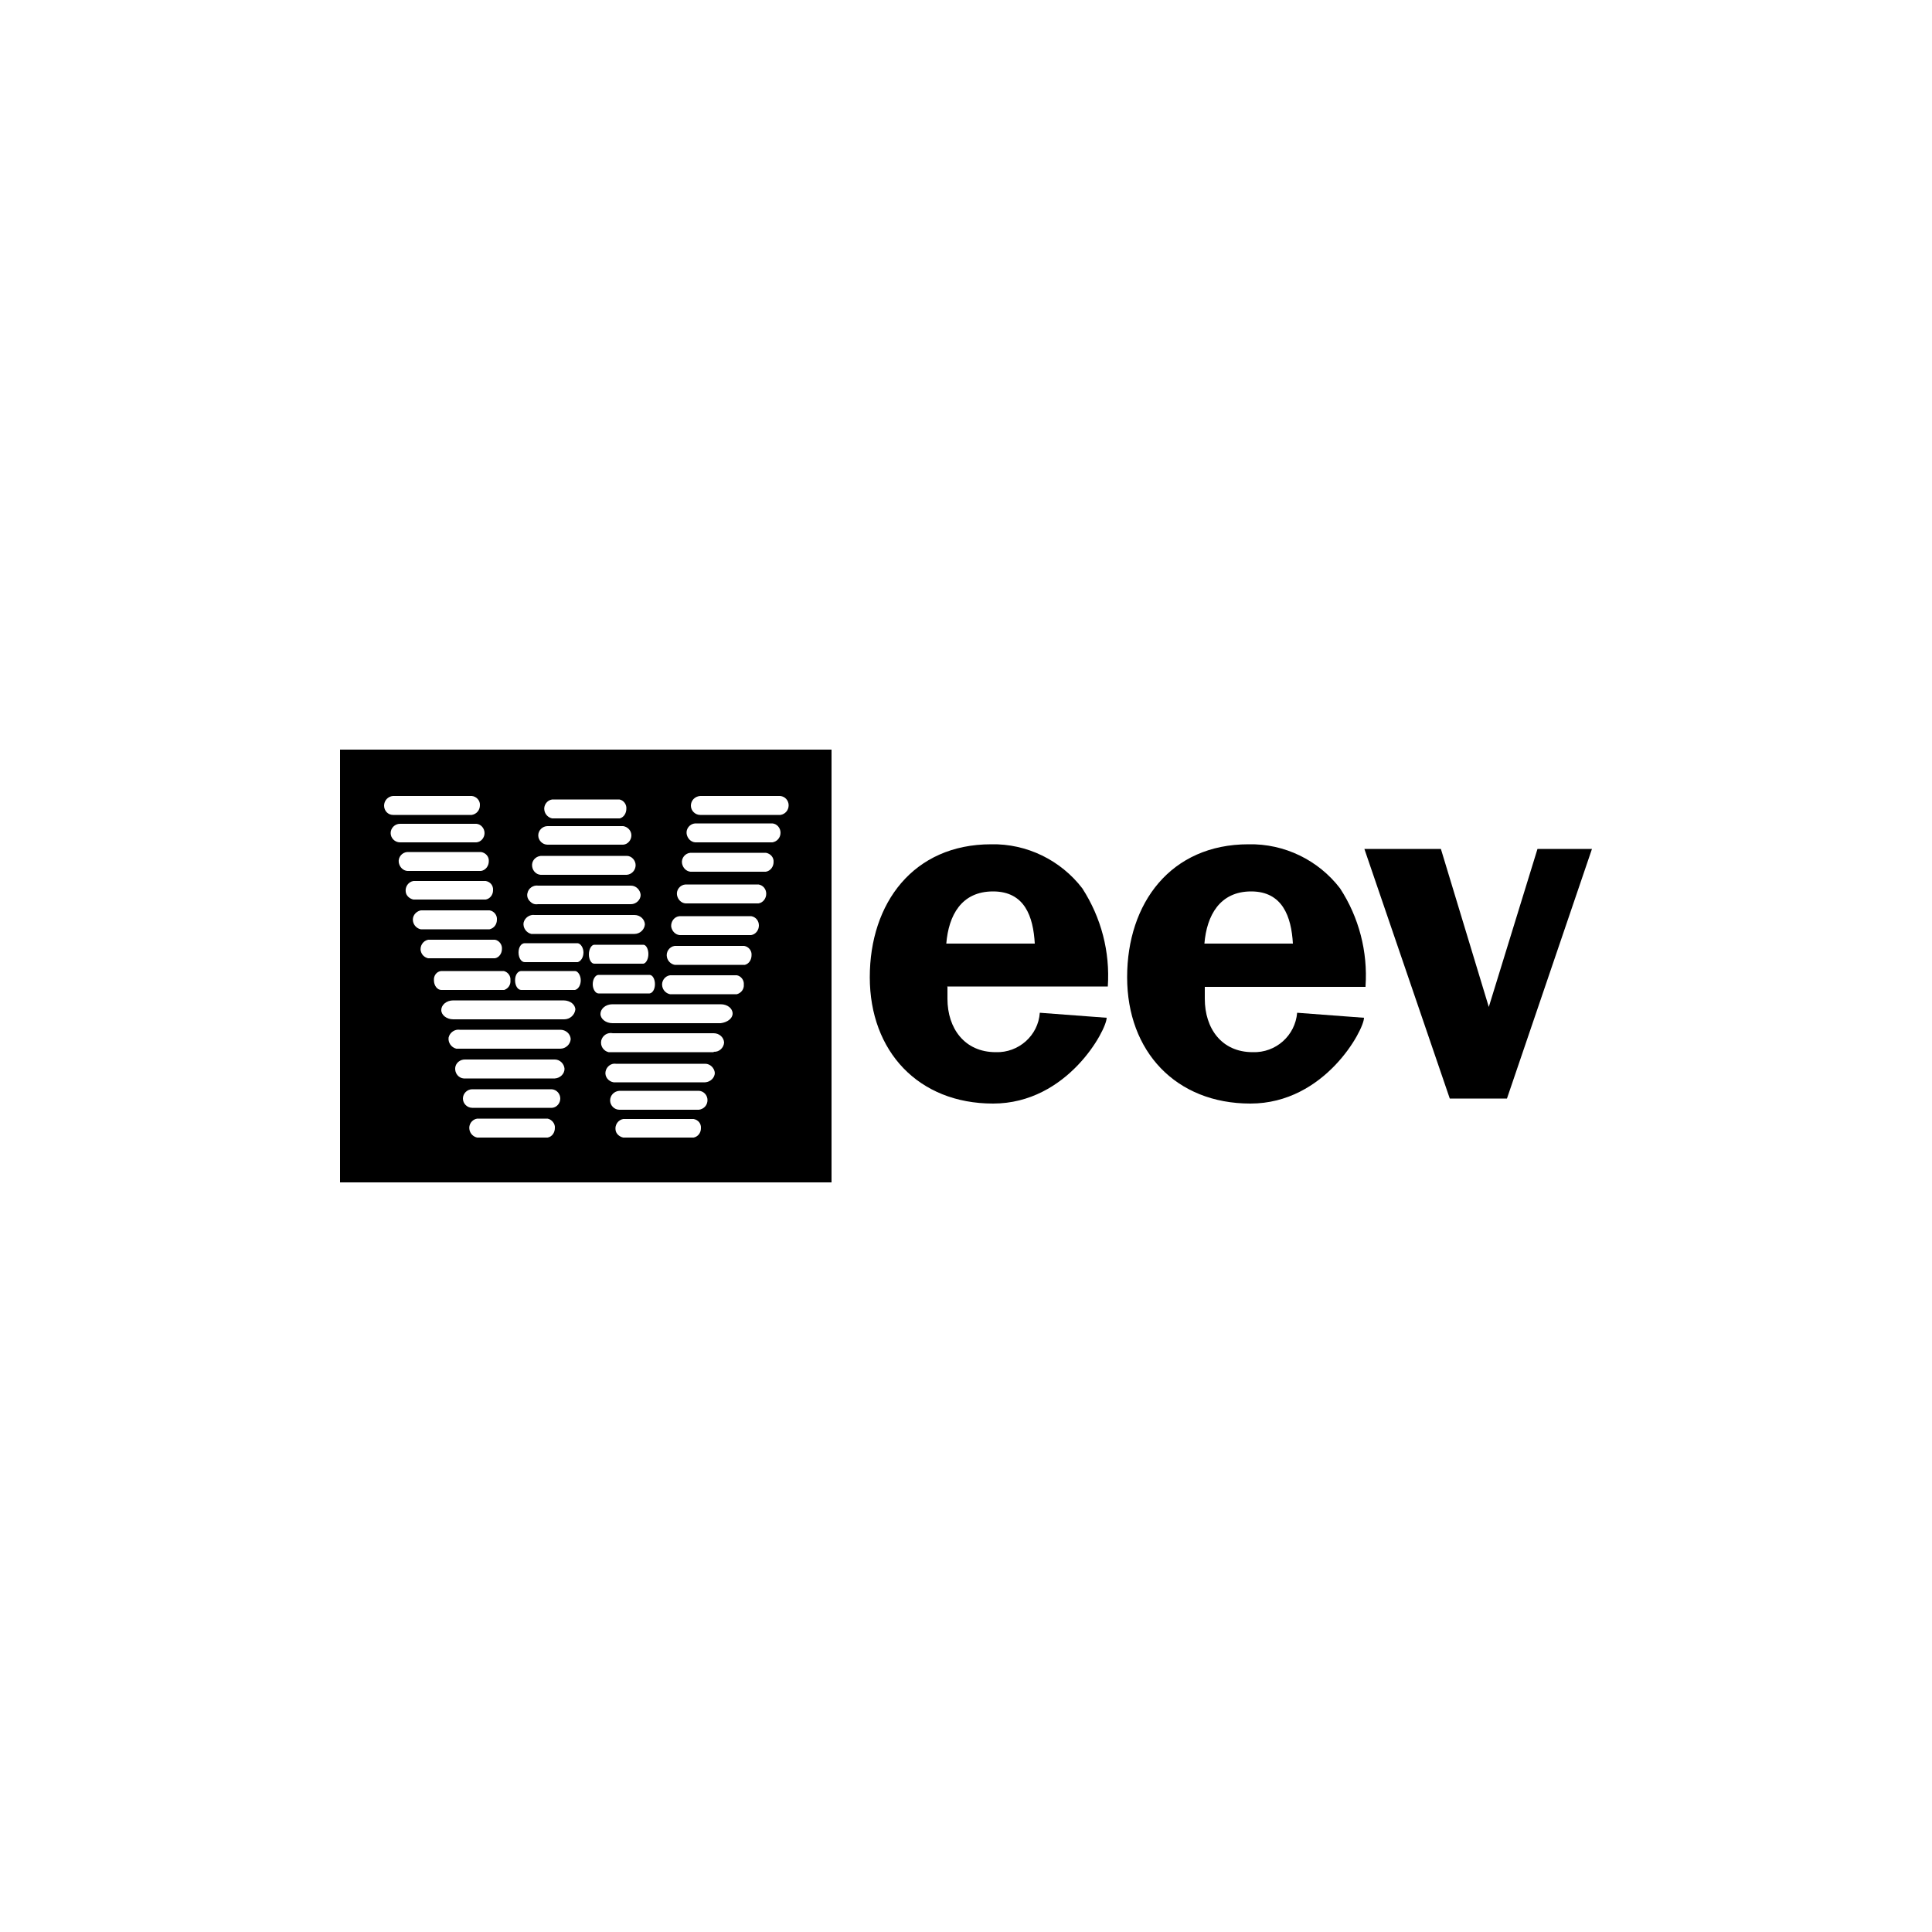 <?xml version="1.0" encoding="UTF-8"?> <svg xmlns="http://www.w3.org/2000/svg" id="Layer_1" version="1.1" viewBox="0 0 500 500"><path d="M88,194v112h127.2v-112h-127.2ZM142.9,206.9h17.4c1.1.2,1.9,1.3,1.8,2.4,0,1.1-.6,2.2-1.7,2.5h-17.5c-1-.2-1.8-1-2-2-.3-1.3.6-2.7,2-2.9ZM141.7,213.8h19.6c1.2.2,2.1,1.2,2.1,2.4,0,1.2-.9,2.3-2.1,2.4h-19.6c-1.3,0-2.4-1.1-2.4-2.4,0-1.3,1.1-2.4,2.4-2.4ZM137.7,223.7c.1-1.3,1.3-2.3,2.7-2.2h21.8c1.3,0,2.3,1.2,2.3,2.4,0,1.3-1,2.4-2.3,2.5h-21.8c-.2,0-.3,0-.5,0-1.3-.1-2.3-1.3-2.2-2.7ZM136.5,231.2c.2-1.3,1.5-2.2,2.8-2h24c1.3,0,2.4,1.1,2.5,2.4,0,1.3-1.2,2.4-2.5,2.4h-24c-.7.1-1.4,0-2-.6-.7-.6-1-1.4-.8-2.3ZM135.5,238.8c.3-1.3,1.6-2.2,2.9-2h25.8c1.4,0,2.6,1,2.7,2.4-.1,1.4-1.3,2.5-2.7,2.5h-25.8c-.3,0-.6,0-.9,0-1.3-.3-2.2-1.6-2-2.9ZM99.4,208.5c0-1.3,1-2.4,2.3-2.5h20.4c1.2.1,2.2,1.2,2.1,2.4,0,1.3-.9,2.3-2.1,2.5h-20.4c-1.3,0-2.3-1.1-2.3-2.4ZM101.1,215.6c0-1.3,1.1-2.4,2.4-2.4h19.8c1.2.1,2.1,1.2,2.1,2.4,0,1.2-.9,2.3-2.1,2.4h-19.8c-1.3,0-2.4-1.1-2.4-2.4ZM103.2,223.2c-.2-1.3.8-2.6,2.2-2.7h19.1c1.2.2,2.1,1.2,2,2.4h0c0,1.2-.8,2.3-2,2.5h-19.1c-1.1-.1-2-1-2.2-2.2ZM105,230.8c-.2-1.3.7-2.6,2-2.8h18.7c1.2.2,2,1.2,1.9,2.4,0,1.2-.8,2.2-1.9,2.4h-18.7c-1-.2-1.9-1-2-2ZM106.9,238.5c-.3-1.3.6-2.6,2-2.9h17.8c1.2.2,2,1.3,1.9,2.4,0,1.2-.7,2.2-1.9,2.5h-17.8c-1-.2-1.8-1-2-2ZM108.9,246.2c-.3-1.3.5-2.7,1.9-3h17.3c1.1.2,1.9,1.3,1.8,2.4h0c0,1.1-.7,2.2-1.8,2.4h-17.3c-.9-.2-1.7-.9-1.9-1.9ZM112.3,253.7c-.1-1.2.7-2.3,1.9-2.4h16.2c1.1.3,1.8,1.3,1.7,2.4.1,1.1-.5,2.1-1.6,2.5h-16.3c-1,0-1.9-1.1-1.9-2.5ZM141.7,294.4h-18.2c-1-.2-1.8-1-2-2-.3-1.3.6-2.7,2-2.9h18.2c1.1.2,2,1.3,1.9,2.4,0,1.2-.7,2.3-1.9,2.5ZM142.9,286.7h-20.7c-1.3,0-2.4-1.1-2.4-2.4s1.1-2.4,2.4-2.4h20.6c1.3.1,2.2,1.2,2.2,2.4,0,1.2-.9,2.3-2.1,2.4ZM143.6,279.1h-23.1c-.2,0-.3,0-.5,0-1.3-.1-2.3-1.3-2.2-2.7.1-1.3,1.3-2.3,2.7-2.2h23.1c1.3,0,2.4,1.1,2.5,2.4,0,1.3-1.1,2.4-2.5,2.5ZM145,271.4h-26c-.3,0-.6,0-.9,0-1.3-.3-2.2-1.6-2-2.9.3-1.3,1.6-2.2,2.9-2h26c1.4,0,2.6,1,2.7,2.4-.1,1.4-1.3,2.5-2.7,2.5ZM148.9,261.3c-.2,1.4-1.4,2.5-2.9,2.5h-28.7c-1.7,0-3.1-1.1-3.1-2.4s1.3-2.5,3.1-2.5h28.5c1.8,0,3.1,1.1,3.1,2.4h0ZM148.8,256.2h-13.9c-.9,0-1.6-1.1-1.6-2.5s.7-2.4,1.6-2.4h13.9c.8,0,1.5,1.2,1.5,2.4s-.6,2.3-1.5,2.5ZM149.5,249h-13.7c-.9,0-1.6-1.1-1.6-2.5s.7-2.4,1.6-2.4h13.7c.8.1,1.5,1.2,1.5,2.4h0c0,1.3-.7,2.3-1.5,2.5ZM152.4,247c0-1.4.7-2.5,1.4-2.5h12.7c.7,0,1.3,1.1,1.3,2.4s-.6,2.4-1.3,2.5h-12.7c-.8,0-1.4-1.1-1.4-2.4ZM153.4,254.7c0-1.3.7-2.4,1.5-2.4h13.2c.8,0,1.4,1.1,1.4,2.4s-.6,2.3-1.4,2.4h-13.2c-.8,0-1.5-1.1-1.5-2.4ZM179.5,294.4h-18.2c-1-.2-1.9-1-2-2-.2-1.3.7-2.6,2-2.8h18.2c1.2.2,2,1.2,1.9,2.4,0,1.2-.8,2.2-1.9,2.4ZM180.9,287.2h-20.6c-1.3,0-2.4-1.1-2.4-2.4,0-1.3,1-2.4,2.4-2.5h20.6c1.3.1,2.2,1.2,2.2,2.4,0,1.3-.9,2.3-2.2,2.5ZM185,277.6c0,1.3-1.1,2.4-2.5,2.5h-23.1c-.2,0-.4,0-.6,0-1.3-.2-2.3-1.4-2.1-2.7.2-1.3,1.4-2.3,2.7-2.1h23.1c1.3,0,2.4,1.1,2.5,2.4h0ZM184.7,272.3h-26.1c-.4,0-.7,0-1.1,0-1.3-.3-2.2-1.6-1.9-3,.3-1.3,1.6-2.2,3-1.9h26.1c1.4,0,2.6,1,2.7,2.4-.1,1.4-1.3,2.5-2.7,2.4ZM186.5,264.8h-28c-1.7,0-3.1-1.1-3.1-2.4s1.3-2.5,3.1-2.5h28c1.8,0,3.1,1.1,3.1,2.4s-1.4,2.3-3.1,2.5ZM190.7,257.3h-17.3c-1-.2-1.8-1-2-2-.3-1.3.6-2.7,2-2.9h17.3c1.1.2,1.9,1.3,1.8,2.4.1,1.2-.7,2.2-1.8,2.5ZM192.7,249.7h-18.1c-1-.2-1.8-1-2-2-.3-1.3.6-2.7,2-2.9h18c1.2.2,2,1.3,1.9,2.4,0,1.1-.6,2.2-1.7,2.5ZM194.4,242h-18.5c-1.1-.1-2-1-2.2-2.2-.1-1.3.8-2.6,2.2-2.7h18.5c1.2.2,2,1.2,2,2.4,0,1.2-.8,2.3-2,2.5ZM196.3,233.8h-18.9c-1.1-.1-2-1-2.2-2.2-.2-1.3.8-2.6,2.2-2.7h18.9c1.2.2,2,1.2,2,2.4,0,1.2-.8,2.3-2,2.5ZM198.2,225.6h-19.5c-1.1-.1-2-1-2.2-2.2-.2-1.3.8-2.6,2.2-2.7h19.5c1.2.2,2.1,1.2,2,2.4,0,1.2-.8,2.3-2,2.5ZM199.9,218h-20c-1.1-.1-2-1-2.2-2.2-.2-1.3.8-2.6,2.2-2.7h20c1.2.1,2.1,1.2,2.1,2.4,0,1.3-.9,2.3-2.1,2.5ZM202,210.9h-20.8c-1.3,0-2.4-1.1-2.4-2.4,0-1.3,1-2.4,2.4-2.5h20.7c1.3.1,2.2,1.2,2.2,2.4,0,1.3-.9,2.3-2.1,2.5Z"></path><path d="M245.1,255.3h41.6c.6-9-1.7-17.8-6.6-25.4-5.6-7.3-14.4-11.6-23.6-11.4-20.1,0-31.4,15.2-31.4,34.4,0,19.2,12.6,32.7,31.9,32.7s29.4-19.1,29.4-22.2l-17.3-1.3c-.4,5.9-5.5,10.4-11.4,10.2-8.1,0-12.5-6.2-12.5-13.8v-3.1h0ZM244.9,244.2c.6-7.3,3.9-13.5,12.1-13.5s10.4,6.5,10.8,13.5h-22.9Z"></path><path d="M353.4,255.2c.6-8.9-1.7-17.8-6.6-25.3-5.6-7.3-14.4-11.6-23.7-11.4-20.1,0-31.4,15.2-31.4,34.4s12.6,32.7,31.9,32.7,29.4-19.1,29.4-22.2l-17.3-1.3c-.5,5.9-5.5,10.4-11.5,10.2-8.1,0-12.4-6.2-12.4-13.8v-3.1h41.6ZM311.7,244.2c.6-7.3,4-13.5,12.1-13.5s10.4,6.5,10.8,13.5h-22.9Z"></path><polygon points="390 284.3 375.2 284.3 353.1 219.7 372.9 219.7 385.3 260.6 397.9 219.7 412 219.7 390 284.3 390 284.3"></polygon></svg> 